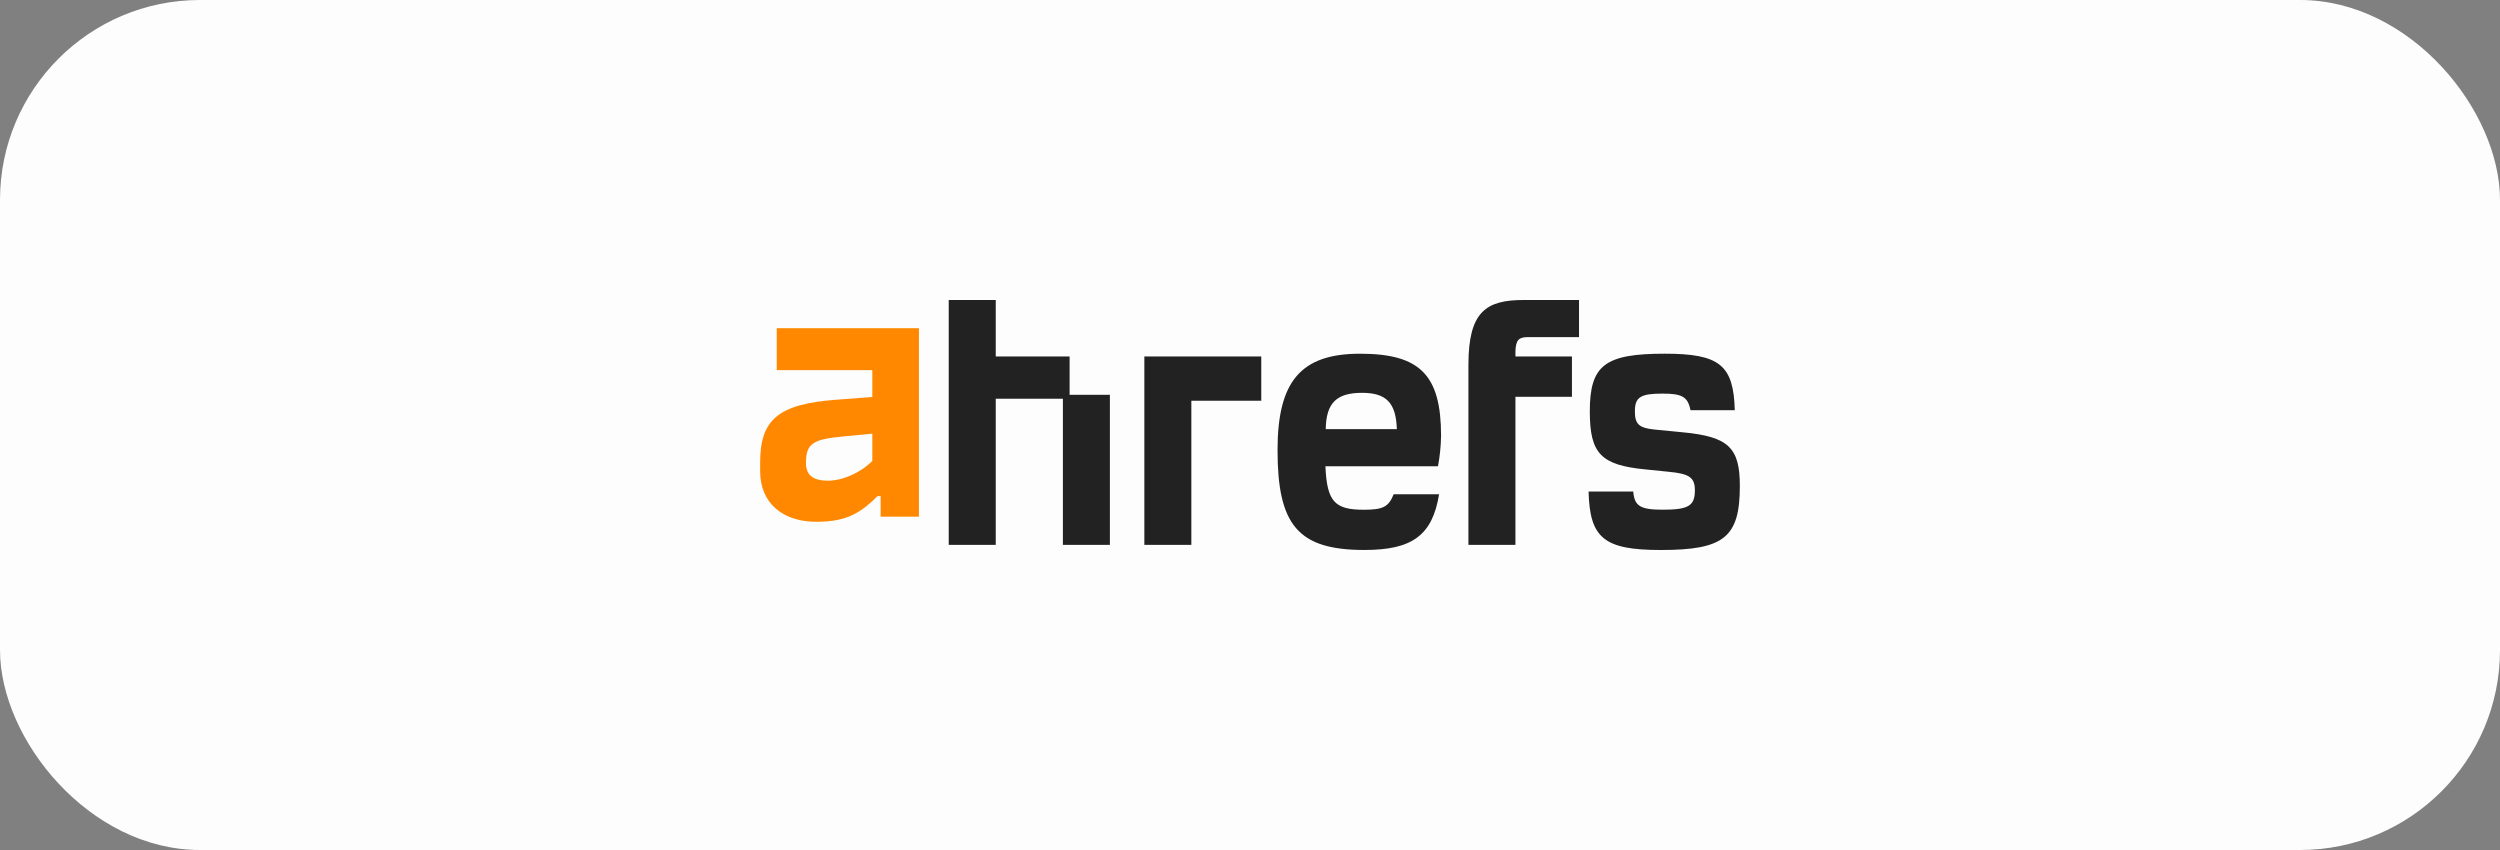 <svg width="200" height="68" viewBox="0 0 200 68" fill="none" xmlns="http://www.w3.org/2000/svg">
<rect x="0" y="0" width="200" height="68" fill="#808080" stroke="none"/>
<rect width="200" height="68" rx="16" fill="#FDFDFD"/>
<path d="M62.139 29.608H69.786V31.757L66.911 31.977C62.266 32.325 60.812 33.555 60.812 37.002V37.697C60.812 40.221 62.582 41.742 65.299 41.742C67.448 41.742 68.68 41.236 70.197 39.688H70.45V41.331H73.515V26.258H62.139V29.608ZM69.786 36.876C68.84 37.822 67.416 38.453 66.247 38.453C64.986 38.453 64.446 37.979 64.478 36.936C64.509 35.483 65.046 35.135 67.48 34.914L69.786 34.693V36.876Z" fill="#FF8800"/>
<path fill-rule="evenodd" clip-rule="evenodd" d="M79.659 28.519H85.568V31.584H88.791V43.591H85.031V31.9H79.659V43.591H75.898V24H79.659V28.519ZM134.643 34.586L132.368 34.364C131.106 34.238 130.791 33.922 130.791 32.911C130.791 31.773 131.233 31.488 132.999 31.488C134.576 31.488 135.021 31.742 135.243 32.816H138.782C138.687 29.214 137.581 28.295 133.188 28.295C128.385 28.295 127.184 29.212 127.184 32.909C127.184 36.29 128.069 37.206 131.64 37.554L133.505 37.743C135.179 37.901 135.59 38.217 135.59 39.229C135.59 40.461 135.084 40.776 133.03 40.776C131.229 40.776 130.755 40.492 130.661 39.323H127.086C127.18 43.052 128.318 44 132.868 44C137.924 44 139.187 42.989 139.187 38.881C139.193 35.818 138.277 34.933 134.643 34.586ZM115.285 34.87C115.285 30.004 113.611 28.297 108.807 28.297C104.068 28.297 102.203 30.505 102.203 36.007C102.203 42.012 103.847 43.998 109.155 43.998C112.979 43.998 114.59 42.829 115.127 39.542H111.494C111.083 40.558 110.641 40.779 109.098 40.779C106.759 40.779 106.159 40.115 106.033 37.303H115.038C115.189 36.5 115.271 35.686 115.285 34.87ZM106.059 34.332C106.091 32.216 106.943 31.426 108.966 31.426C110.893 31.426 111.683 32.216 111.747 34.332H106.059ZM117.474 29.181V43.591H121.235V31.742H125.756V28.518H121.235V28.108C121.266 27.223 121.487 26.97 122.214 26.97H126.322V24H121.896C118.896 24 117.474 24.916 117.474 29.181ZM95.308 43.591H91.548V28.519H100.902V32.058H95.308V43.591Z" fill="#222222"/>
</svg>
